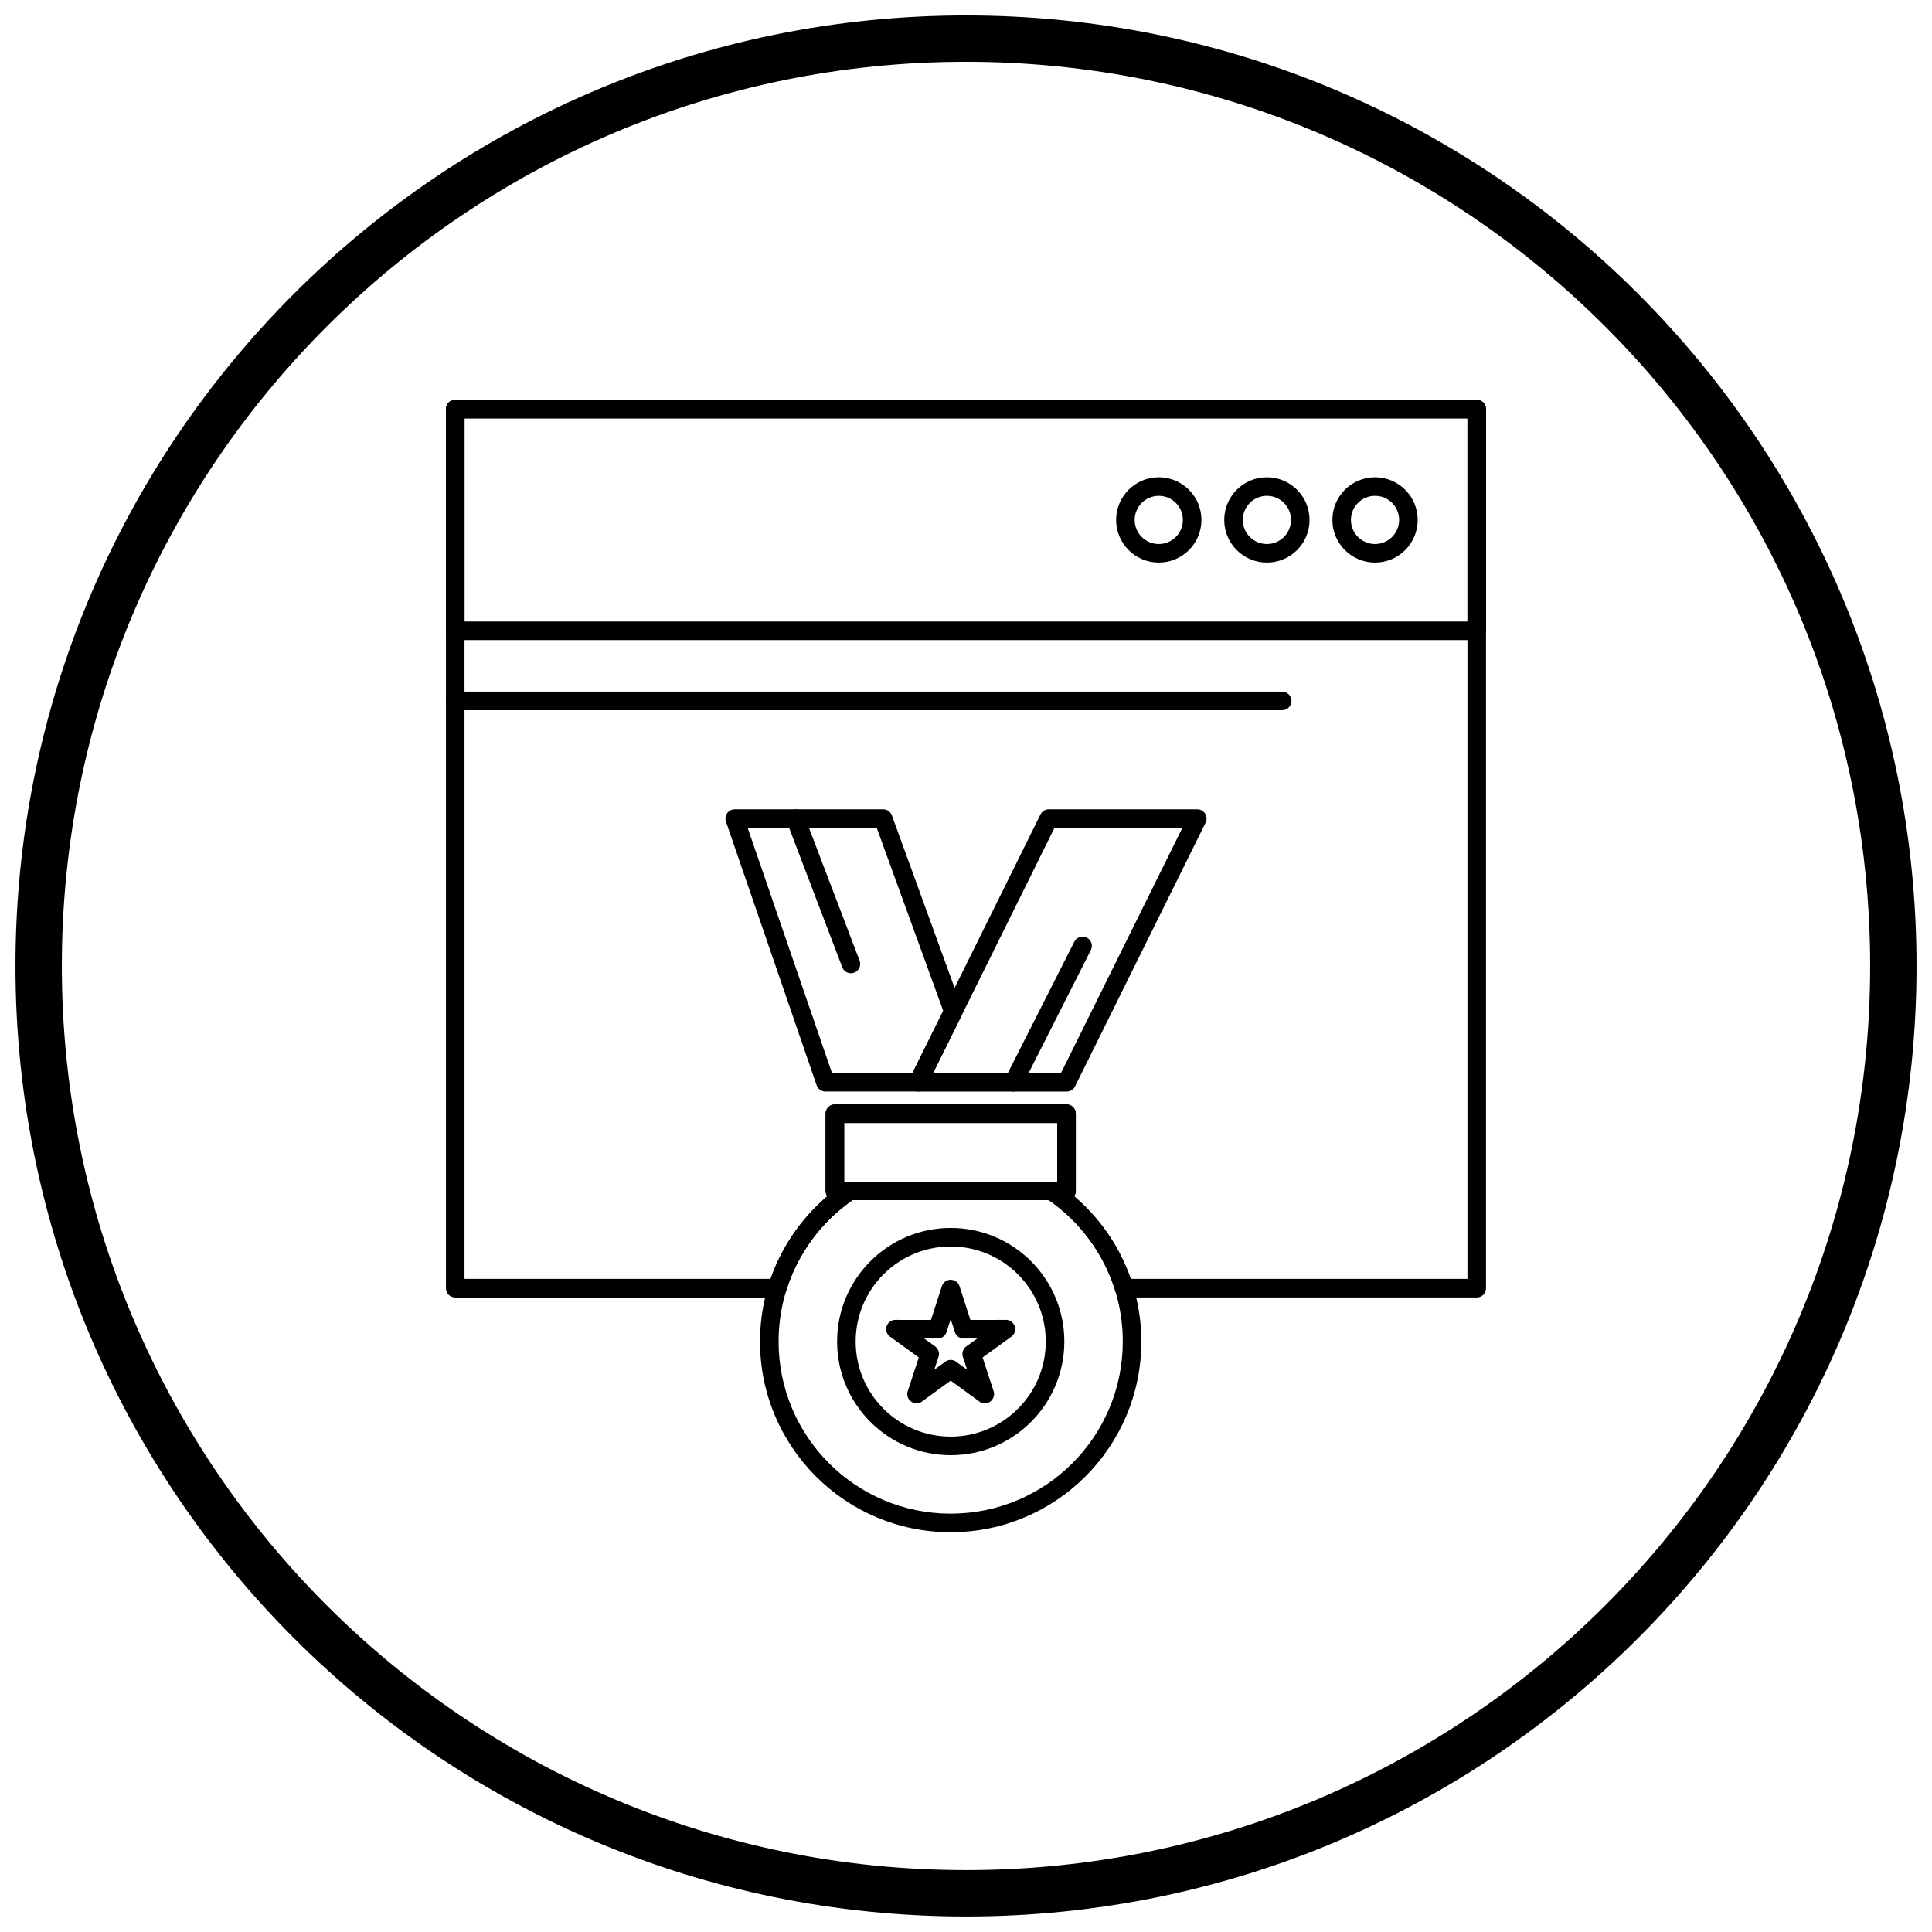 <?xml version="1.0" encoding="UTF-8"?>
<!-- Uploaded to: ICON Repo, www.svgrepo.com, Generator: ICON Repo Mixer Tools -->
<svg width="800px" height="800px" version="1.1" viewBox="144 144 512 512" xmlns="http://www.w3.org/2000/svg">
 <defs>
  <clipPath id="a">
   <path d="m148.09 148.09h503.81v503.81h-503.81z"/>
  </clipPath>
 </defs>
 <path d="m264.64 249.95h270.71c1.359 0 2.461 1.102 2.461 2.461v232.98c0 1.359-1.102 2.461-2.461 2.461h-93.453c-1.172 0-2.152-0.82-2.398-1.918-1.543-4.945-3.906-9.535-6.934-13.598-3.102-4.168-6.894-7.789-11.215-10.688l1.363-2.035-1.371 2.043c-1.129-0.758-1.426-2.285-0.672-3.414 0.473-0.707 1.25-1.086 2.043-1.09h1.465v-15.543h-56.469v15.543h1.465c1.359 0 2.461 1.102 2.461 2.461 0 0.922-0.508 1.723-1.258 2.144-4.25 2.883-7.992 6.465-11.055 10.582-3.062 4.113-5.445 8.762-6.988 13.777l-2.344-0.723 2.352 0.723c-0.332 1.074-1.332 1.762-2.402 1.738h-85.297c-1.359 0-2.461-1.102-2.461-2.461v-232.98c0-1.359 1.102-2.461 2.461-2.461zm268.25 4.922h-265.79v228.05h81.117c1.703-4.891 4.133-9.441 7.168-13.516 2.293-3.082 4.934-5.898 7.856-8.383-0.285-0.402-0.453-0.891-0.453-1.422v-20.461c0-1.359 1.102-2.461 2.461-2.461h61.387c1.359 0 2.461 1.102 2.461 2.461v20.461c0 0.531-0.168 1.02-0.453 1.422 2.926 2.484 5.562 5.301 7.856 8.383 3.031 4.074 5.465 8.625 7.168 13.516h89.219z"/>
 <path d="m267.11 308.71h265.79v-53.852h-265.79zm268.25 4.922h-270.71c-1.359 0-2.461-1.102-2.461-2.461v-58.77c0-1.359 1.102-2.461 2.461-2.461h270.71c1.359 0 2.461 1.102 2.461 2.461v58.77c0 1.359-1.102 2.461-2.461 2.461z"/>
 <path d="m508.4 270.48c3.121 0 5.949 1.266 7.992 3.312 2.047 2.047 3.312 4.871 3.312 7.992 0 3.121-1.266 5.949-3.312 7.992-2.047 2.047-4.871 3.312-7.992 3.312-3.121 0-5.945-1.266-7.992-3.312s-3.312-4.871-3.312-7.992c0-3.121 1.266-5.949 3.312-7.992 2.047-2.047 4.871-3.312 7.992-3.312zm4.516 6.789c-1.156-1.156-2.75-1.871-4.516-1.871-1.762 0-3.359 0.715-4.516 1.871s-1.871 2.75-1.871 4.516c0 1.762 0.715 3.359 1.871 4.516s2.75 1.871 4.516 1.871c1.762 0 3.359-0.715 4.516-1.871s1.871-2.75 1.871-4.516c0-1.762-0.715-3.359-1.871-4.516z"/>
 <path d="m479.74 270.48c3.121 0 5.949 1.266 7.992 3.312 2.047 2.047 3.312 4.871 3.312 7.992 0 3.121-1.266 5.945-3.312 7.992s-4.871 3.312-7.992 3.312c-3.121 0-5.949-1.266-7.992-3.312-2.047-2.047-3.312-4.871-3.312-7.992 0-3.121 1.266-5.949 3.312-7.992 2.047-2.047 4.871-3.312 7.992-3.312zm4.516 6.789c-1.156-1.156-2.75-1.871-4.516-1.871-1.762 0-3.359 0.715-4.516 1.871s-1.871 2.75-1.871 4.516c0 1.762 0.715 3.359 1.871 4.516s2.75 1.871 4.516 1.871c1.762 0 3.359-0.715 4.516-1.871s1.871-2.75 1.871-4.516c0-1.762-0.715-3.359-1.871-4.516z"/>
 <path d="m451.09 270.48c3.121 0 5.949 1.266 7.992 3.312 2.047 2.047 3.312 4.871 3.312 7.992 0 3.121-1.266 5.949-3.312 7.992-2.047 2.047-4.871 3.312-7.992 3.312-3.121 0-5.945-1.266-7.992-3.312s-3.312-4.871-3.312-7.992c0-3.121 1.266-5.949 3.312-7.992 2.047-2.047 4.871-3.312 7.992-3.312zm4.516 6.789c-1.156-1.156-2.75-1.871-4.516-1.871-1.762 0-3.359 0.715-4.516 1.871s-1.871 2.75-1.871 4.516c0 1.762 0.715 3.359 1.871 4.516s2.75 1.871 4.516 1.871c1.762 0 3.359-0.715 4.516-1.871s1.871-2.75 1.871-4.516c0-1.762-0.715-3.359-1.871-4.516z"/>
 <path d="m483.79 332.21c1.359 0 2.461-1.102 2.461-2.461s-1.102-2.461-2.461-2.461h-219.14c-1.359 0-2.461 1.102-2.461 2.461s1.102 2.461 2.461 2.461z"/>
 <path d="m338.75 358.48h39.309c1.129 0 2.082 0.762 2.371 1.797l18.504 50.922 0.008-0.004c0.262 0.715 0.168 1.473-0.188 2.082l-9.219 18.617-2.199-1.086 2.203 1.09c-0.434 0.879-1.324 1.383-2.242 1.367h-24.562c-1.113 0-2.055-0.738-2.356-1.754l-24-69.777c-0.441-1.285 0.242-2.684 1.527-3.125 0.285-0.098 0.57-0.141 0.855-0.133zm37.594 4.918h-34.203l22.344 64.953h21.328l8.152-16.465z"/>
 <path d="m457.34 363.4h-33.891l-32.16 64.953h33.891zm-35.41-4.918h39.324c0.379-0.008 0.766 0.074 1.133 0.254 1.219 0.602 1.715 2.078 1.113 3.297l-0.004-0.004-34.52 69.711c-0.367 0.898-1.25 1.531-2.277 1.531h-39.324c-0.379 0.008-0.766-0.074-1.133-0.254-1.219-0.602-1.715-2.078-1.113-3.297l0.004 0.004 34.52-69.711c0.367-0.898 1.25-1.531 2.277-1.531z"/>
 <path d="m424.25 457.68c6.793 4.606 12.41 10.824 16.293 18.105 3.781 7.09 5.926 15.172 5.926 23.742 0 13.953-5.656 26.586-14.801 35.727-9.145 9.145-21.773 14.801-35.727 14.801-13.953 0-26.586-5.656-35.727-14.801-9.145-9.145-14.801-21.773-14.801-35.727 0-8.566 2.144-16.648 5.926-23.738 3.918-7.344 9.594-13.605 16.465-18.223l-0.004-0.008c0.426-0.285 0.91-0.422 1.391-0.418h53.52c0.582 0 1.117 0.203 1.539 0.539zm11.969 20.41c-3.418-6.41-8.324-11.906-14.254-16.031h-52.047c-5.93 4.125-10.836 9.625-14.254 16.031-3.402 6.375-5.328 13.672-5.328 21.434 0 12.594 5.106 23.996 13.359 32.25 8.254 8.254 19.656 13.359 32.25 13.359s23.996-5.106 32.25-13.359c8.254-8.254 13.359-19.656 13.359-32.25 0-7.762-1.93-15.059-5.328-21.434z"/>
 <path d="m395.95 469.42c8.312 0 15.84 3.371 21.289 8.82s8.82 12.977 8.82 21.289-3.371 15.84-8.82 21.289c-5.449 5.449-12.977 8.82-21.289 8.82s-15.84-3.371-21.289-8.82c-5.449-5.449-8.82-12.977-8.82-21.289s3.371-15.84 8.82-21.289 12.977-8.82 21.289-8.82zm17.812 12.297c-4.559-4.559-10.855-7.379-17.812-7.379-6.957 0-13.254 2.82-17.812 7.379-4.559 4.559-7.379 10.855-7.379 17.812 0 6.957 2.82 13.254 7.379 17.812 4.559 4.559 10.855 7.379 17.812 7.379 6.957 0 13.254-2.82 17.812-7.379 4.559-4.559 7.379-10.855 7.379-17.812 0-6.957-2.82-13.254-7.379-17.812z"/>
 <path d="m367.21 400.34c0.484 1.27 1.902 1.906 3.172 1.422s1.906-1.902 1.422-3.172l-14.684-38.527c-0.484-1.27-1.902-1.906-3.172-1.422s-1.906 1.902-1.422 3.172z"/>
 <path d="m433.09 395.78c0.609-1.211 0.125-2.684-1.086-3.297-1.211-0.609-2.684-0.125-3.297 1.086l-18.305 36.141c-0.609 1.211-0.125 2.684 1.086 3.297 1.211 0.609 2.684 0.125 3.297-1.086z"/>
 <path d="m367.71 457.14h56.469v-15.543h-56.469zm58.93 4.918h-61.387c-1.359 0-2.461-1.102-2.461-2.461v-20.461c0-1.359 1.102-2.461 2.461-2.461h61.387c1.359 0 2.461 1.102 2.461 2.461v20.461c0 1.359-1.102 2.461-2.461 2.461z"/>
 <path d="m398.34 485.04 2.828 8.766 9.406-0.02v-0.008c1.359-0.004 2.461 1.098 2.465 2.457 0 0.871-0.449 1.637-1.129 2.074l-7.512 5.434 2.922 8.938h0.004c0.422 1.293-0.281 2.68-1.574 3.102-0.863 0.281-1.77 0.062-2.402-0.5l-7.41-5.406-7.602 5.547 0.008 0.008c-1.098 0.801-2.637 0.559-3.438-0.539-0.516-0.707-0.598-1.602-0.297-2.359l2.875-8.793-7.621-5.512-0.004 0.004c-1.102-0.797-1.348-2.336-0.551-3.434 0.527-0.73 1.379-1.082 2.215-1.008l9.188 0.016 2.891-8.949 2.336 0.75-2.34-0.754c0.418-1.293 1.805-2.004 3.098-1.586 0.848 0.273 1.445 0.965 1.637 1.773zm1.047 11.223-2.336 0.75-1.105-3.422-1.047 3.238c-0.258 1.086-1.234 1.895-2.398 1.895v-0.008l-3.594-0.008 2.801 2.027c0.922 0.59 1.367 1.75 1.012 2.836h-0.004l-1.121 3.422 2.715-1.98c0.848-0.754 2.133-0.844 3.086-0.148l-0.008 0.008 2.906 2.121-1.07-3.273c-0.41-1.023-0.09-2.231 0.844-2.902l0.004 0.004 2.914-2.109-3.375 0.008c-1.121 0.105-2.207-0.578-2.566-1.695l2.34-0.754zm12.527 2.047c-0.383 0.246-0.836 0.391-1.328 0.391"/>
 <g clip-path="url(#a)">
  <path d="m400 148.09c69.562 0 132.54 28.195 178.12 73.781 45.586 45.586 73.781 108.56 73.781 178.12s-28.195 132.54-73.781 178.12c-45.586 45.586-108.56 73.781-178.12 73.781s-132.54-28.195-178.12-73.781c-45.586-45.586-73.781-108.56-73.781-178.12s28.195-132.54 73.781-178.12c45.586-45.586 108.56-73.781 178.12-73.781zm169.43 82.469c-43.363-43.363-103.27-70.18-169.43-70.18s-126.07 26.82-169.43 70.18c-43.363 43.363-70.18 103.27-70.18 169.43 0 66.168 26.82 126.07 70.18 169.43 43.363 43.363 103.27 70.18 169.43 70.18s126.07-26.82 169.43-70.18c43.363-43.363 70.18-103.27 70.18-169.43 0-66.168-26.82-126.07-70.18-169.43z"/>
 </g>
</svg>